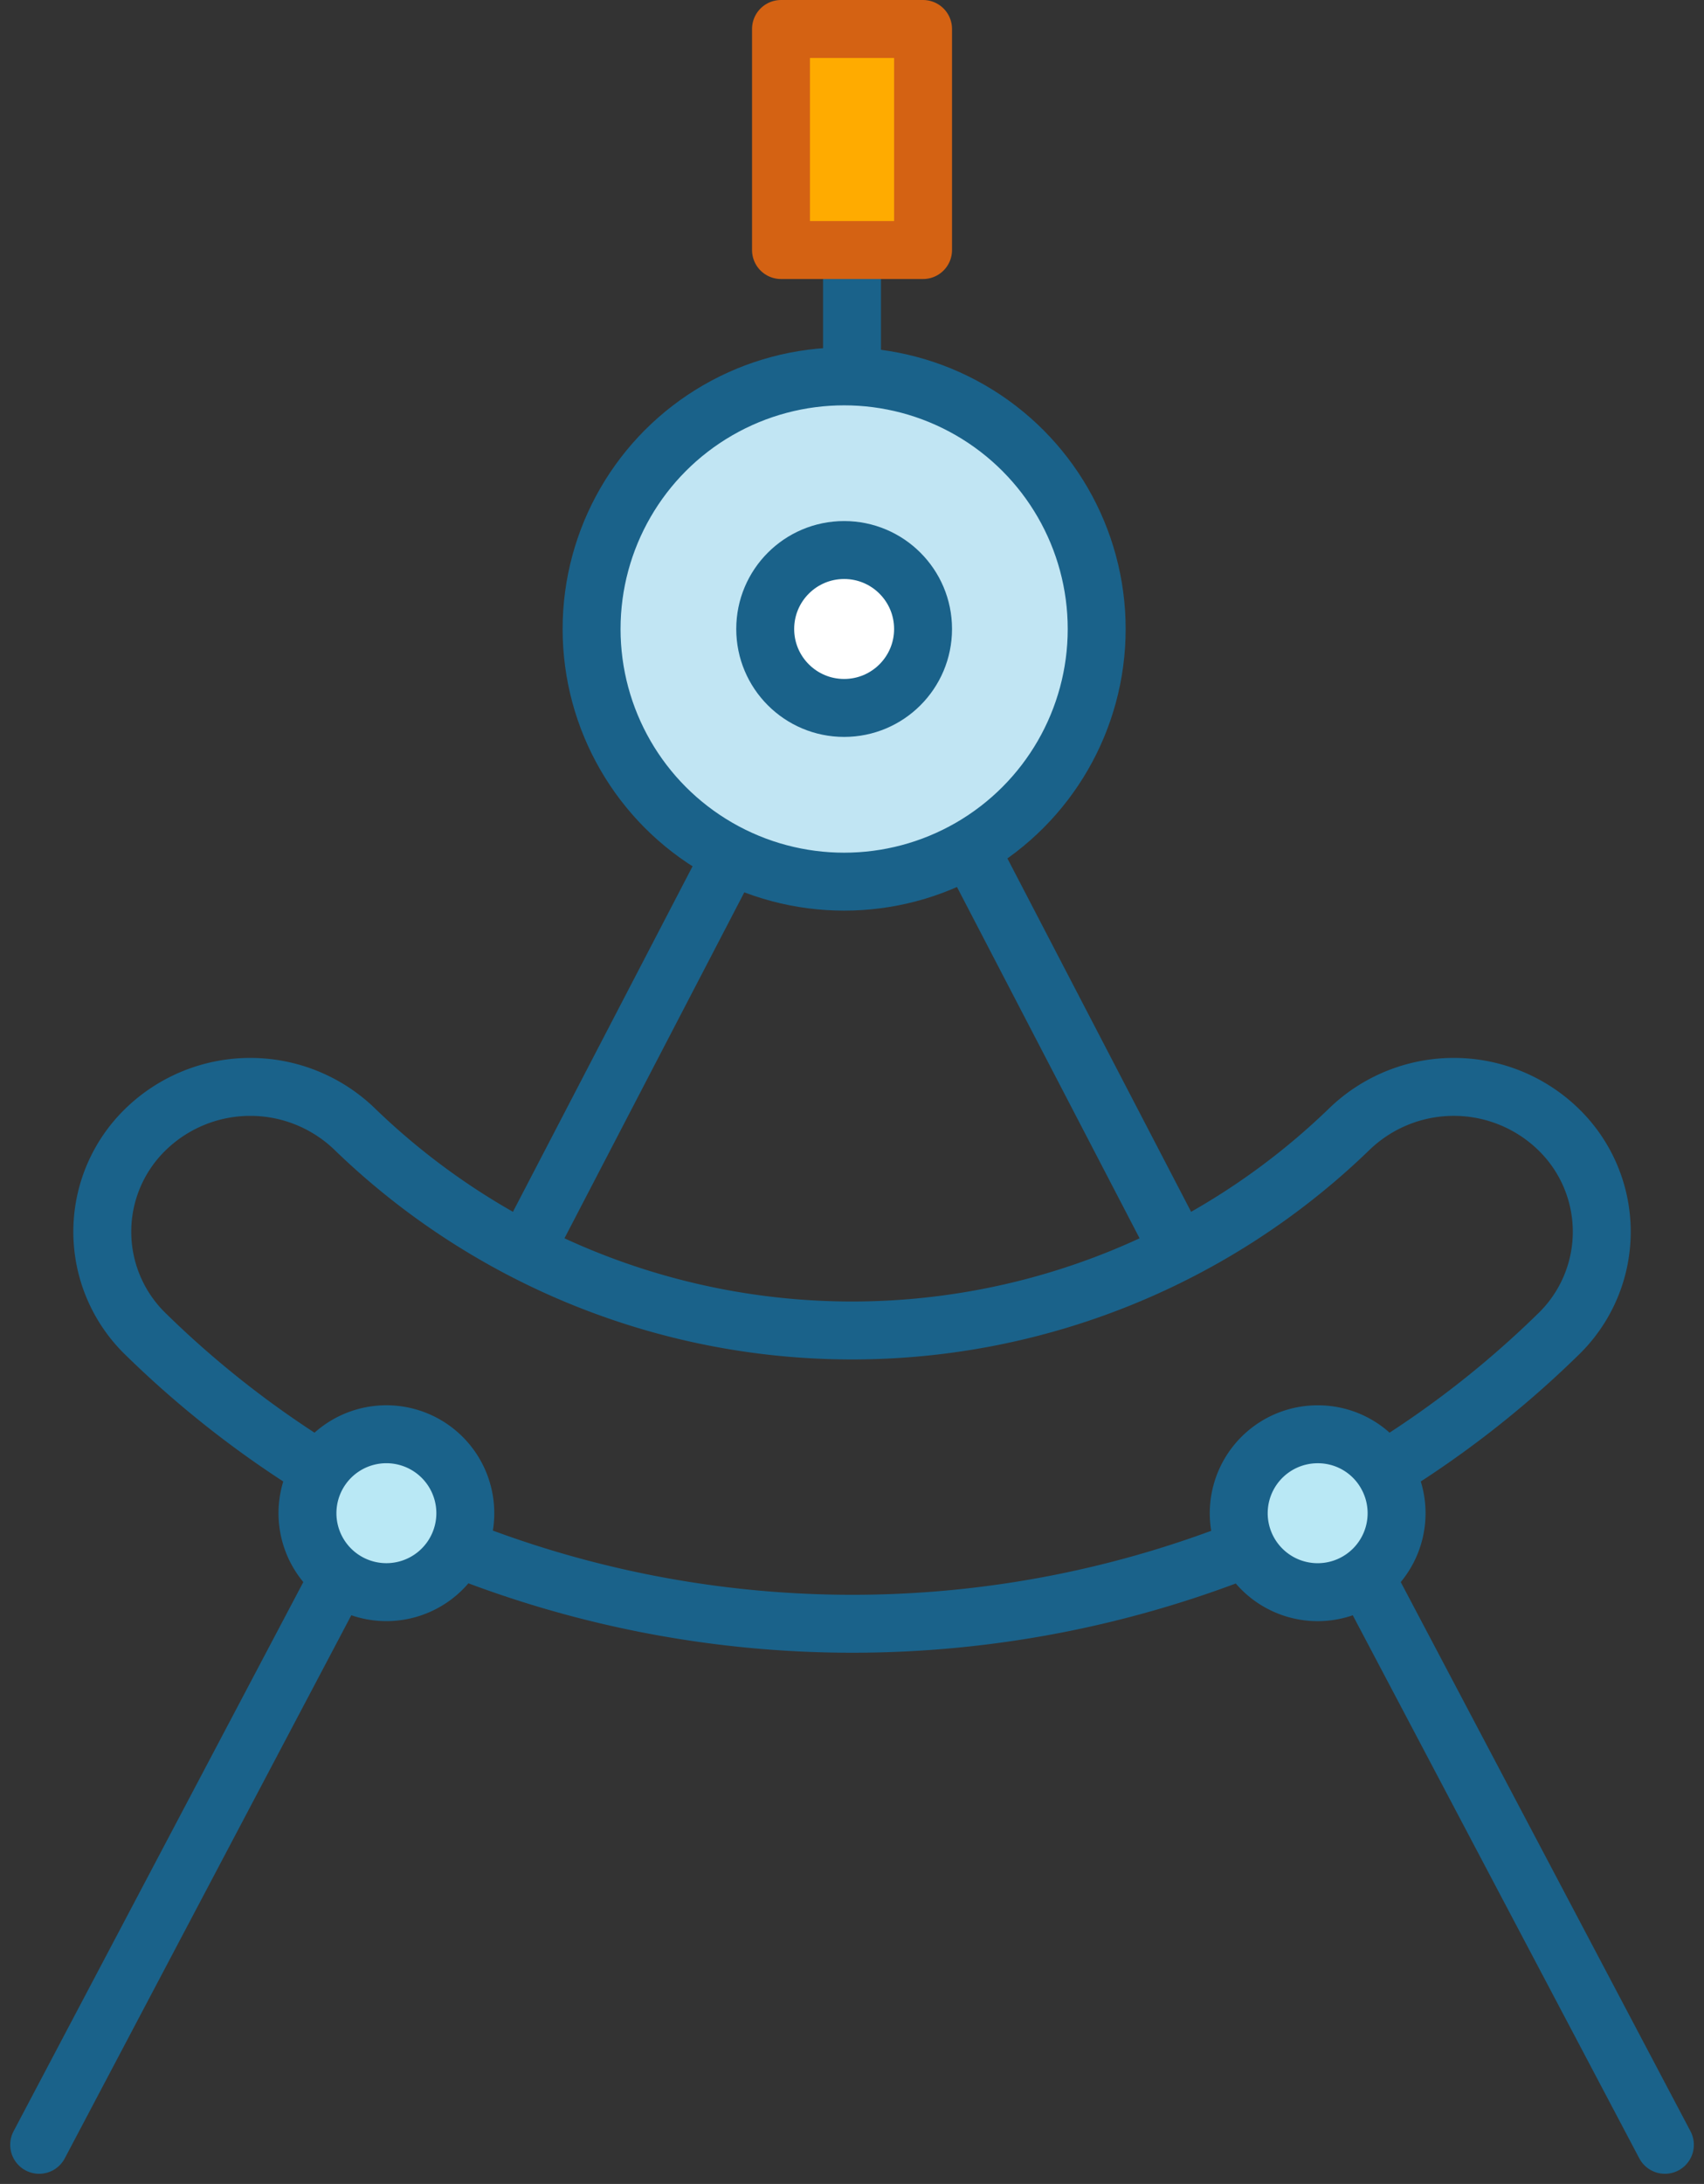 <svg xmlns="http://www.w3.org/2000/svg" xmlns:xlink="http://www.w3.org/1999/xlink" width="58.835" height="75.378" viewBox="0 0 58.835 75.378"><rect x="0" y="0" width="58.835" height="75.378" fill="#333333" stroke="none"/><defs><style>.a,.d,.k{fill:none;}.b,.c{fill:#b9e8f5;}.b{clip-rule:evenodd;}.d,.h{stroke:#1a628a;}.d,.h,.k{stroke-linecap:round;stroke-linejoin:round;stroke-width:2px;}.e{clip-path:url(#a);}.f{clip-path:url(#b);}.g{fill:#ededec;}.h{fill:#c1e5f3;}.i{clip-path:url(#c);}.j{fill:#ffab00;}.k{stroke:#d46213;}.l{clip-path:url(#e);}.m{fill:#fff;}.n{clip-path:url(#g);}.o{clip-path:url(#h);}.p{clip-path:url(#i);}</style><clipPath id="a"><circle class="a" cx="8.72" cy="8.72" r="8.72"/></clipPath><clipPath id="b"><rect class="a" width="1618.383" height="1150.733"/></clipPath><clipPath id="c"><rect class="a" width="4.905" height="7.63"/></clipPath><clipPath id="e"><circle class="a" cx="2.725" cy="2.725" r="2.725"/></clipPath><clipPath id="g"><path class="b" d="M1958.194,2990.275a2.725,2.725,0,1,1-2.351-1.346,2.707,2.707,0,0,1,2.351,1.346" transform="translate(-1953.119 -2988.929)"/></clipPath><clipPath id="h"><rect class="c" width="1618.383" height="1150.733"/></clipPath><clipPath id="i"><path class="b" d="M1928.519,2989.251a2.725,2.725,0,1,1-1.286-.323,2.724,2.724,0,0,1,1.286.323" transform="translate(-1924.508 -2988.929)"/></clipPath></defs><g transform="translate(-273.207 -1564)"><line class="d" y1="4.36" transform="translate(302.625 1572.63)"/><line class="d" x2="10.355" y2="19.619" transform="translate(320.337 1618.408)"/><line class="d" x2="7.085" y2="13.624" transform="translate(306.713 1593.339)"/><line class="d" x1="10.355" y2="19.619" transform="translate(274.559 1618.408)"/><line class="d" x1="7.085" y2="13.624" transform="translate(291.453 1593.339)"/><g class="e" transform="translate(293.633 1576.99)"><g transform="translate(-90.829 -86.078)"><g class="f" transform="translate(0 0)"><rect class="g" width="28.678" height="28.678" transform="translate(85.21 80.459)"/></g></g></g><circle class="h" cx="8.72" cy="8.72" r="8.72" transform="translate(293.633 1576.99)"/><path class="d" d="M1956.667,2992.333a36.867,36.867,0,0,1-27.795-.009" transform="translate(-1640.144 -1375.005)"/><path class="d" d="M1925.446,2991.328a34.374,34.374,0,0,1-5.745-4.534,4.921,4.921,0,0,1,0-7.069,5.189,5.189,0,0,1,7.226,0,24.687,24.687,0,0,0,34.327,0,5.188,5.188,0,0,1,7.226,0,4.921,4.921,0,0,1,0,7.069,34.3,34.3,0,0,1-5.765,4.546" transform="translate(-1641.465 -1376.747)"/><g class="i" transform="translate(300.173 1565)"><g transform="translate(-97.369 -74.088)"><g class="f" transform="translate(0 0)"><rect class="j" width="16.143" height="18.868" transform="translate(91.75 68.469)"/></g></g></g><rect class="k" width="4.905" height="7.63" transform="translate(300.173 1565)"/><g class="l" transform="translate(299.628 1582.984)"><g transform="translate(-96.824 -92.073)"><g class="f" transform="translate(0 0)"><rect class="m" width="16.688" height="16.688" transform="translate(91.205 86.453)"/></g></g></g><circle class="d" cx="2.725" cy="2.725" r="2.725" transform="translate(299.628 1582.984)"/><g class="n" transform="translate(315.978 1613.503)"><g transform="translate(-113.174 -122.591)"><g class="o" transform="translate(0 0)"><rect class="c" width="16.688" height="16.688" transform="translate(107.554 116.972)"/></g></g></g><path class="d" d="M1958.194,2990.275a2.725,2.725,0,1,1-2.351-1.346,2.707,2.707,0,0,1,2.351,1.346" transform="translate(-1637.141 -1375.426)"/><g class="p" transform="translate(283.824 1613.503)"><g transform="translate(-81.02 -122.591)"><g class="o" transform="translate(0 0)"><rect class="c" width="16.688" height="16.688" transform="translate(75.401 116.972)"/></g></g></g><path class="d" d="M1928.519,2989.251a2.725,2.725,0,1,1-1.286-.323,2.724,2.724,0,0,1,1.286.323" transform="translate(-1640.684 -1375.426)"/></g></svg>